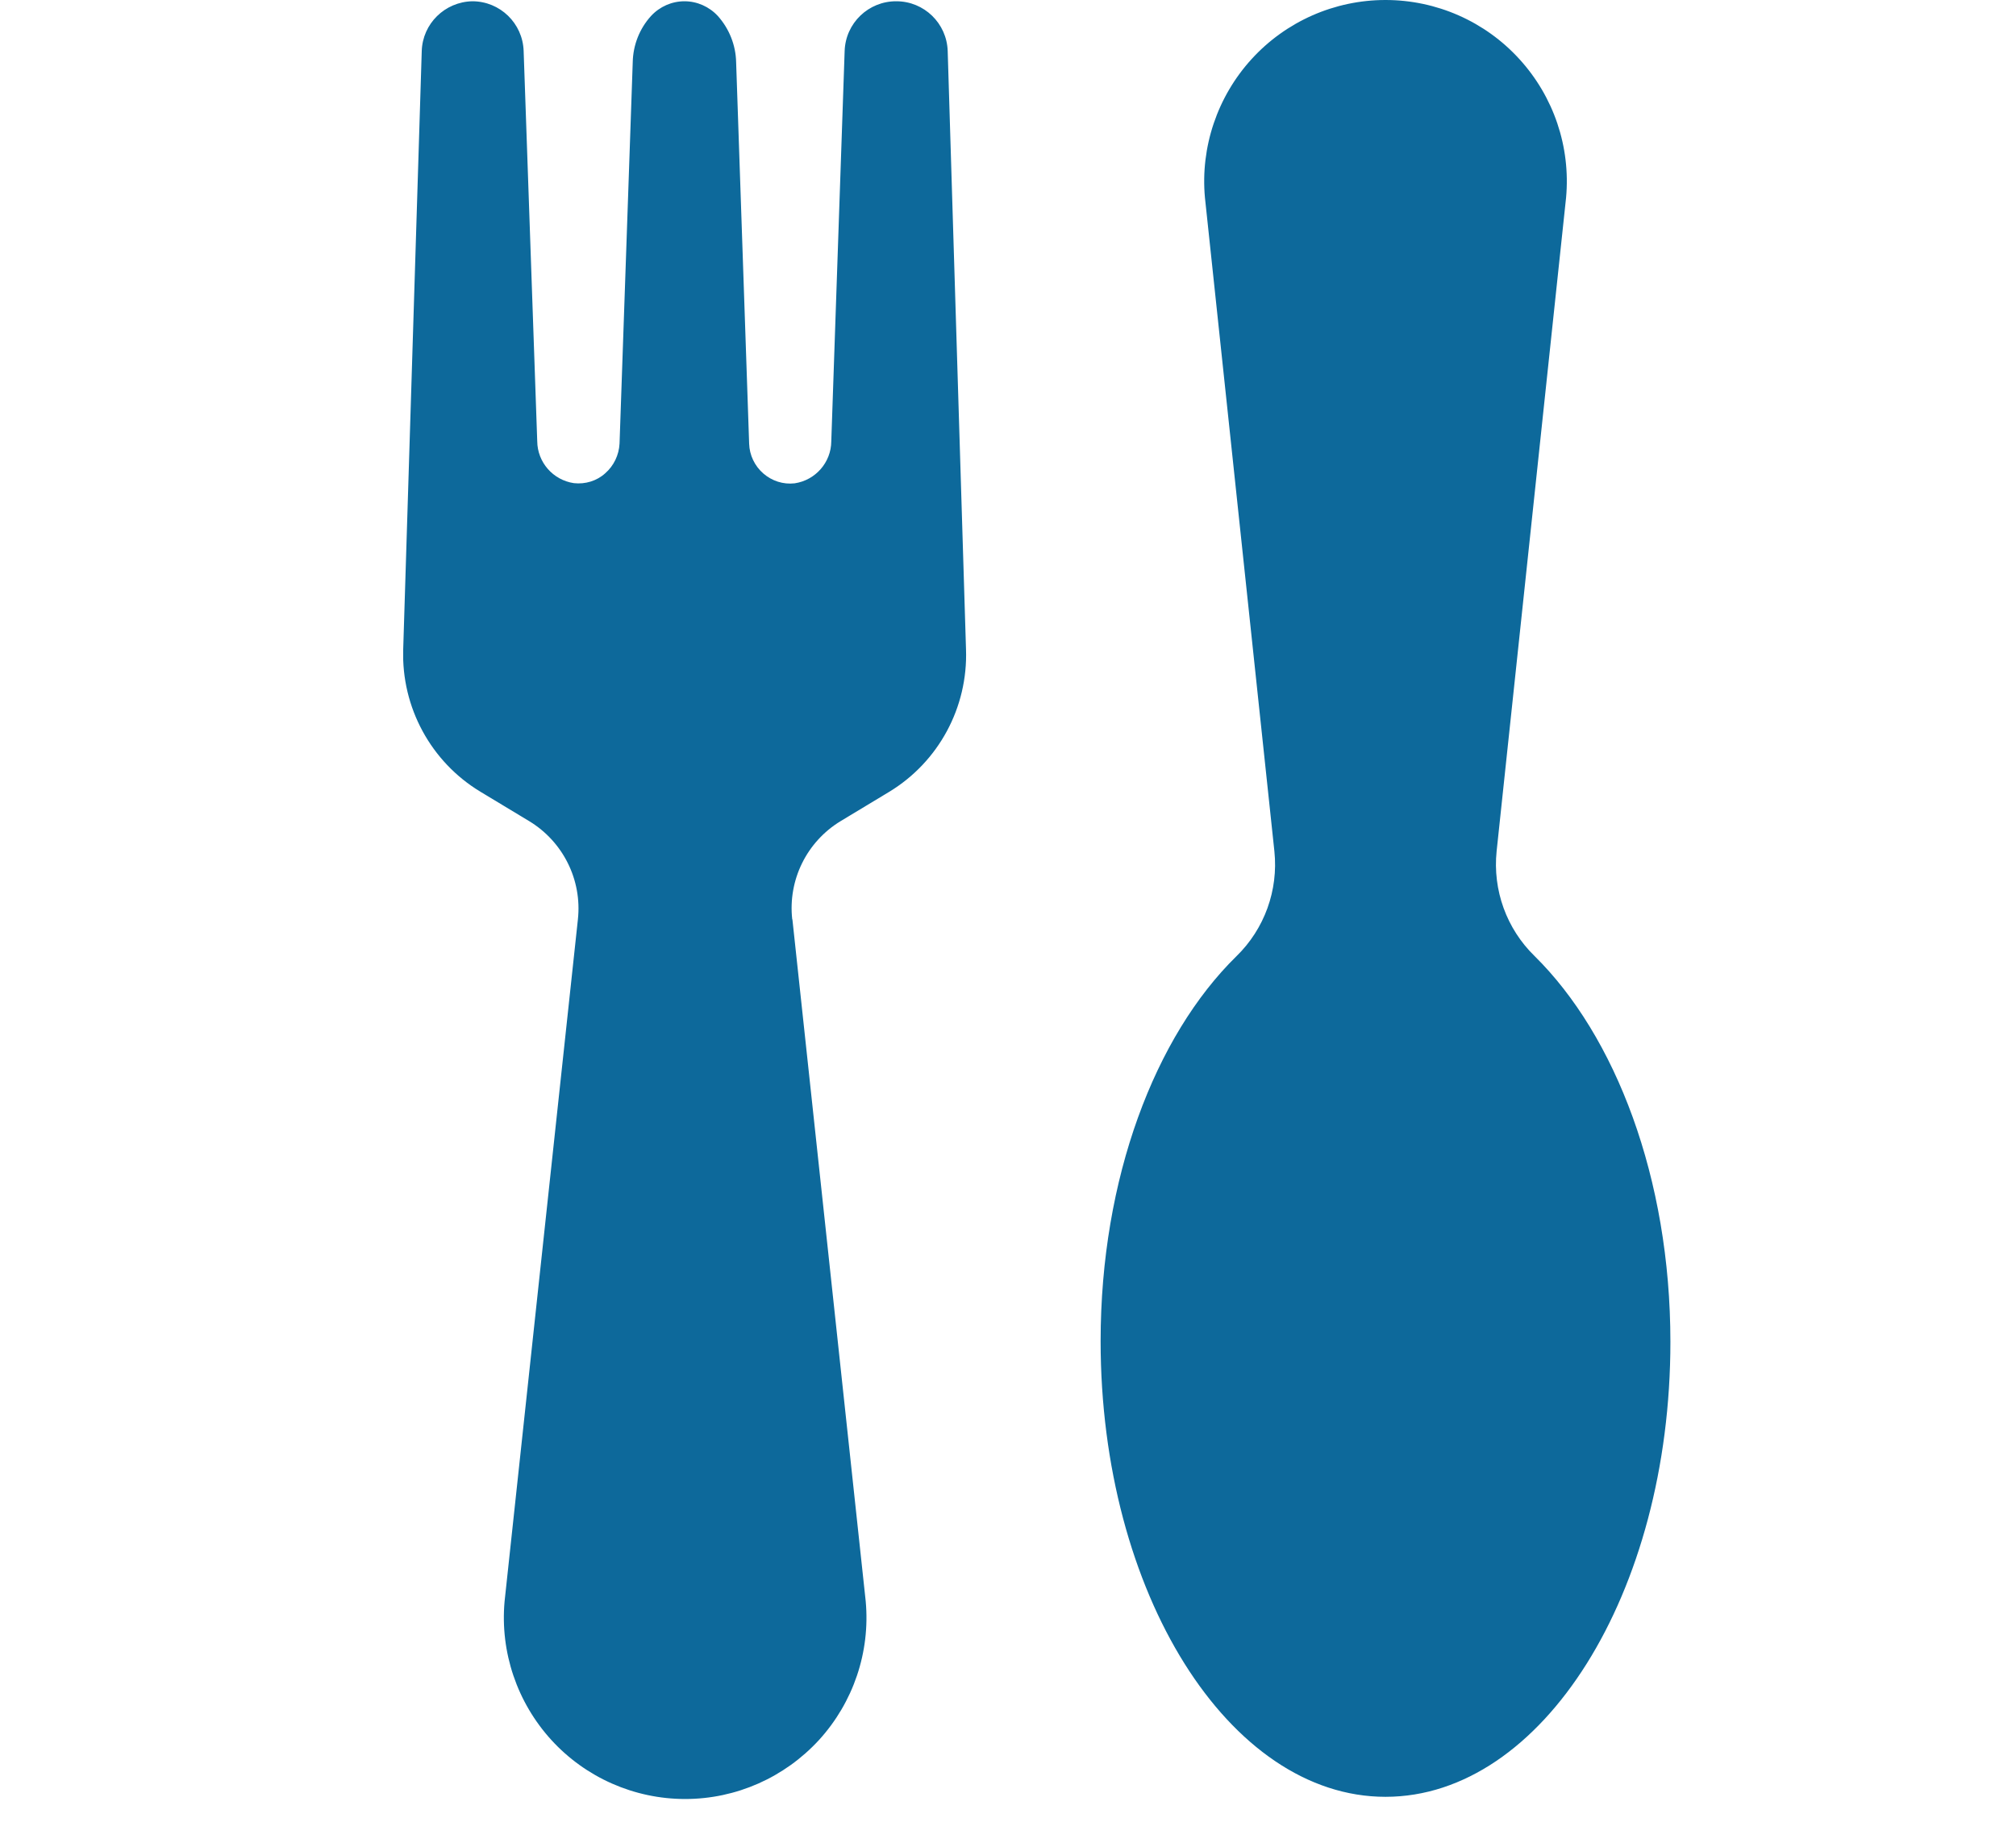 <?xml version="1.0" encoding="UTF-8"?>
<svg xmlns="http://www.w3.org/2000/svg" width="35" height="32" viewBox="0 0 35 32" fill="none">
  <g clip-path="url(#clip0_209_18414)">
    <path d="M27.189 3.431C27.269 2.549 26.973 1.677 26.377 1.025C25.782 0.372 24.939 1.52588e-05 24.054 1.52588e-05C23.169 1.52588e-05 22.326 0.372 21.73 1.025C21.135 1.677 20.839 2.553 20.919 3.431L22.125 14.784C22.195 15.459 21.953 16.131 21.466 16.605C20.053 17.99 19.108 20.459 19.108 23.289C19.108 27.659 21.336 31.202 24.054 31.202C26.772 31.202 29 27.672 29 23.302C29 20.456 28.045 17.986 26.642 16.602C26.155 16.128 25.913 15.456 25.983 14.781L27.189 3.431ZM13.757 15.965L15.03 27.809C15.11 28.69 14.814 29.562 14.219 30.215C13.62 30.867 12.78 31.24 11.895 31.24C11.011 31.24 10.167 30.867 9.572 30.215C8.977 29.562 8.681 28.69 8.76 27.809L10.033 15.965C10.107 15.281 9.776 14.616 9.187 14.259L8.343 13.75C7.481 13.231 6.968 12.283 7 11.277L7.322 0.885C7.337 0.411 7.723 0.032 8.2 0.022C8.681 0.022 9.075 0.404 9.091 0.885L9.327 7.661C9.33 8.027 9.6 8.336 9.963 8.39C10.161 8.412 10.361 8.352 10.508 8.218C10.657 8.088 10.746 7.9 10.756 7.703L10.985 1.079C10.991 0.783 11.103 0.497 11.303 0.277C11.453 0.115 11.663 0.022 11.883 0.022C12.102 0.022 12.312 0.115 12.462 0.277C12.659 0.497 12.774 0.783 12.78 1.079L13.006 7.706C13.012 7.903 13.102 8.091 13.251 8.221C13.401 8.352 13.598 8.416 13.796 8.393C14.158 8.339 14.429 8.03 14.432 7.664L14.664 0.885C14.68 0.401 15.078 0.019 15.562 0.022C16.043 0.022 16.437 0.404 16.453 0.885L16.771 11.277C16.806 12.283 16.297 13.228 15.438 13.75L14.594 14.259C14.006 14.616 13.678 15.281 13.754 15.965H13.757Z" fill="#0D699B"></path>
  </g>
  <defs>
    <clipPath id="clip0_209_18414">
      <rect width="22" height="31.24" fill="white" transform="translate(7)"></rect>
    </clipPath>
  </defs>
</svg>
